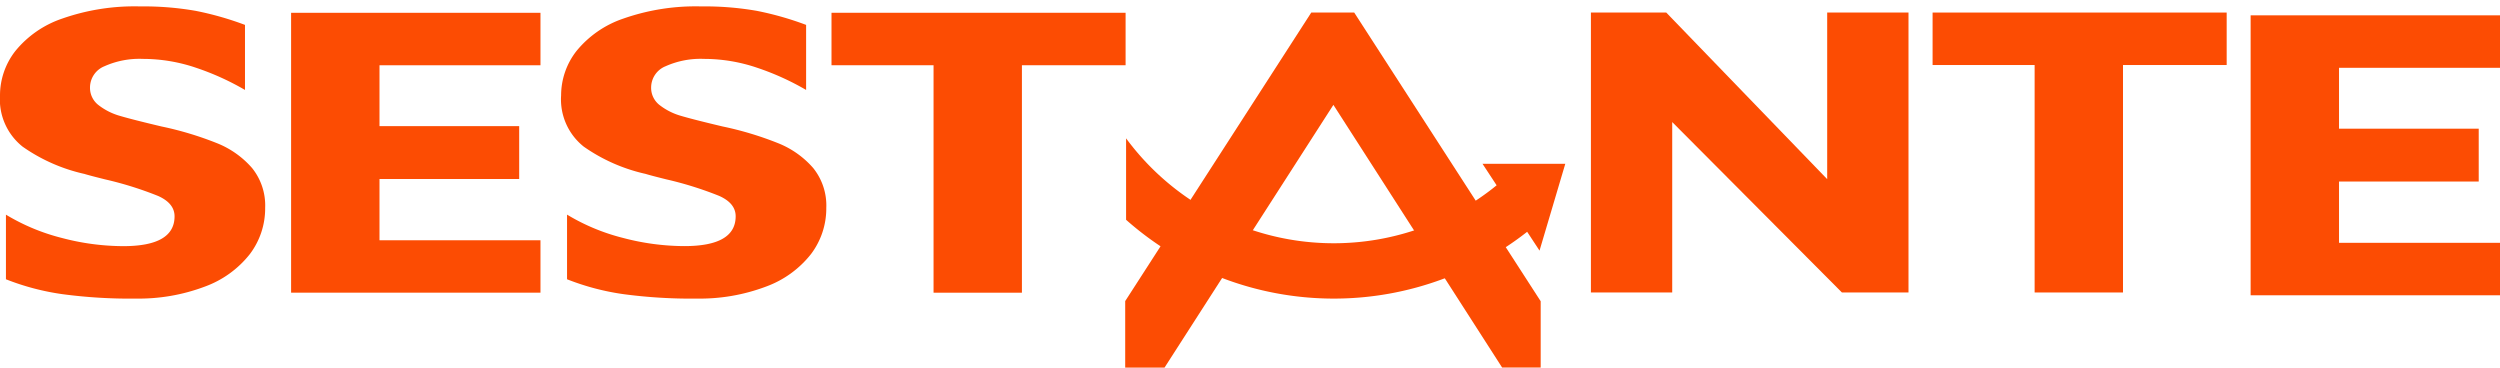 <svg id="sestante_logo_small" xmlns="http://www.w3.org/2000/svg" width="217.624" height="32" viewBox="0 0 217.624 32">
  <g id="Group_450" data-name="Group 450">
    <path id="Path_322" data-name="Path 322" d="M500.486,256.276" transform="translate(-361.284 -256.276)" fill="#fc4c03"/>
    <path id="Path_323" data-name="Path 323" d="M333.44,283.563h7.695v-19.8h9.025v-4.567h-25.6v4.567h8.883v19.8Z" transform="translate(-252.178 -258.084)" fill="#fc4c03"/>
    <path id="Path_324" data-name="Path 324" d="M428.035,290.049v-5.771L411.8,259.144h-3.733l-16.2,25.121v5.79h3.423l14.7-22.872,14.689,22.867Z" transform="translate(-293.919 -258.055)" fill="#fc4c03"/>
    <path id="Path_325" data-name="Path 325" d="M145.733,283.18a16.306,16.306,0,0,0,6.1-1.042,8.834,8.834,0,0,0,3.919-2.832,6.577,6.577,0,0,0,1.33-4.019,5.2,5.2,0,0,0-1.14-3.471,7.944,7.944,0,0,0-3.04-2.156,28.869,28.869,0,0,0-4.845-1.461q-2.47-.585-3.586-.913a5.472,5.472,0,0,1-1.876-.932,1.894,1.894,0,0,1-.76-1.553,2,2,0,0,1,1.259-1.845,7.44,7.44,0,0,1,3.349-.639,14.361,14.361,0,0,1,4.608.767,22.87,22.87,0,0,1,4.275,1.936v-5.663a27.157,27.157,0,0,0-4.3-1.224,26.224,26.224,0,0,0-4.821-.384,19.016,19.016,0,0,0-6.792,1.06,8.963,8.963,0,0,0-4.085,2.832A6.285,6.285,0,0,0,134,265.5a5.246,5.246,0,0,0,1.971,4.458,15.066,15.066,0,0,0,5.391,2.375q.332.109,1.8.475a30.776,30.776,0,0,1,4.608,1.443q1.425.64,1.425,1.772,0,2.595-4.465,2.594a21.111,21.111,0,0,1-5.344-.713,17.784,17.784,0,0,1-4.869-2.028V281.5a21.491,21.491,0,0,0,4.94,1.3,44.572,44.572,0,0,0,6.27.384Z" transform="translate(-134 -257.19)" fill="#fc4c03"/>
    <path id="Path_326" data-name="Path 326" d="M200.715,283.563h21.708V279H208.41v-5.335h12.16v-4.6H208.41v-5.3h14.013v-4.567H200.715v24.371Z" transform="translate(-175.375 -258.084)" fill="#fc4c03"/>
    <path id="Path_327" data-name="Path 327" d="M274.333,283.18a16.306,16.306,0,0,0,6.1-1.042,8.833,8.833,0,0,0,3.919-2.832,6.575,6.575,0,0,0,1.33-4.019,5.2,5.2,0,0,0-1.14-3.471,7.942,7.942,0,0,0-3.04-2.156,28.858,28.858,0,0,0-4.845-1.461q-2.47-.585-3.586-.913a5.467,5.467,0,0,1-1.876-.932,1.893,1.893,0,0,1-.76-1.553,2,2,0,0,1,1.259-1.845,7.439,7.439,0,0,1,3.349-.639,14.361,14.361,0,0,1,4.608.767,22.859,22.859,0,0,1,4.275,1.936v-5.663a27.157,27.157,0,0,0-4.3-1.224,26.22,26.22,0,0,0-4.821-.384,19.017,19.017,0,0,0-6.792,1.06,8.965,8.965,0,0,0-4.085,2.832,6.287,6.287,0,0,0-1.33,3.855,5.247,5.247,0,0,0,1.971,4.458,15.068,15.068,0,0,0,5.391,2.375q.332.109,1.8.475a30.759,30.759,0,0,1,4.608,1.443q1.425.64,1.425,1.772,0,2.595-4.465,2.594a21.11,21.11,0,0,1-5.344-.713,17.789,17.789,0,0,1-4.869-2.028V281.5a21.5,21.5,0,0,0,4.94,1.3,44.573,44.573,0,0,0,6.27.384Z" transform="translate(-213.754 -257.19)" fill="#fc4c03"/>
    <path id="Path_328" data-name="Path 328" d="M585.775,283.515h7.7v-19.8h9.025v-4.567h-25.6v4.567h8.882v19.8Z" transform="translate(-408.669 -258.055)" fill="#fc4c03"/>
    <path id="Path_329" data-name="Path 329" d="M519.174,259.144V273.65l-14.013-14.506h-6.555v24.371h7.078V268.68l14.773,14.835h5.795V259.144Z" transform="translate(-360.118 -258.055)" fill="#fc4c03"/>
    <path id="Path_330" data-name="Path 330" d="M649.8,283.515h21.708v-4.567H657.495v-5.335h12.16v-4.6h-12.16v-5.3h14.013v-4.567H649.8v24.371Z" transform="translate(-453.884 -257.811)" fill="#fc4c03"/>
    <path id="Path_331" data-name="Path 331" d="M424.914,291.574a22.454,22.454,0,0,1-32.837-3.6v7.09a27.265,27.265,0,0,0,36,.148v-3.169l-3.166-.465Z" transform="translate(-294.052 -275.932)" fill="#fc4c03"/>
    <path id="Path_332" data-name="Path 332" d="M478.319,297.414" transform="translate(-347.537 -281.789)" fill="#fc4c03"/>
    <path id="Path_333" data-name="Path 333" d="M480.959,293.822h-7.2l4.962,7.556,2.242-7.556Z" transform="translate(-344.706 -279.561)" fill="#fc4c03"/>
  </g>
</svg>
